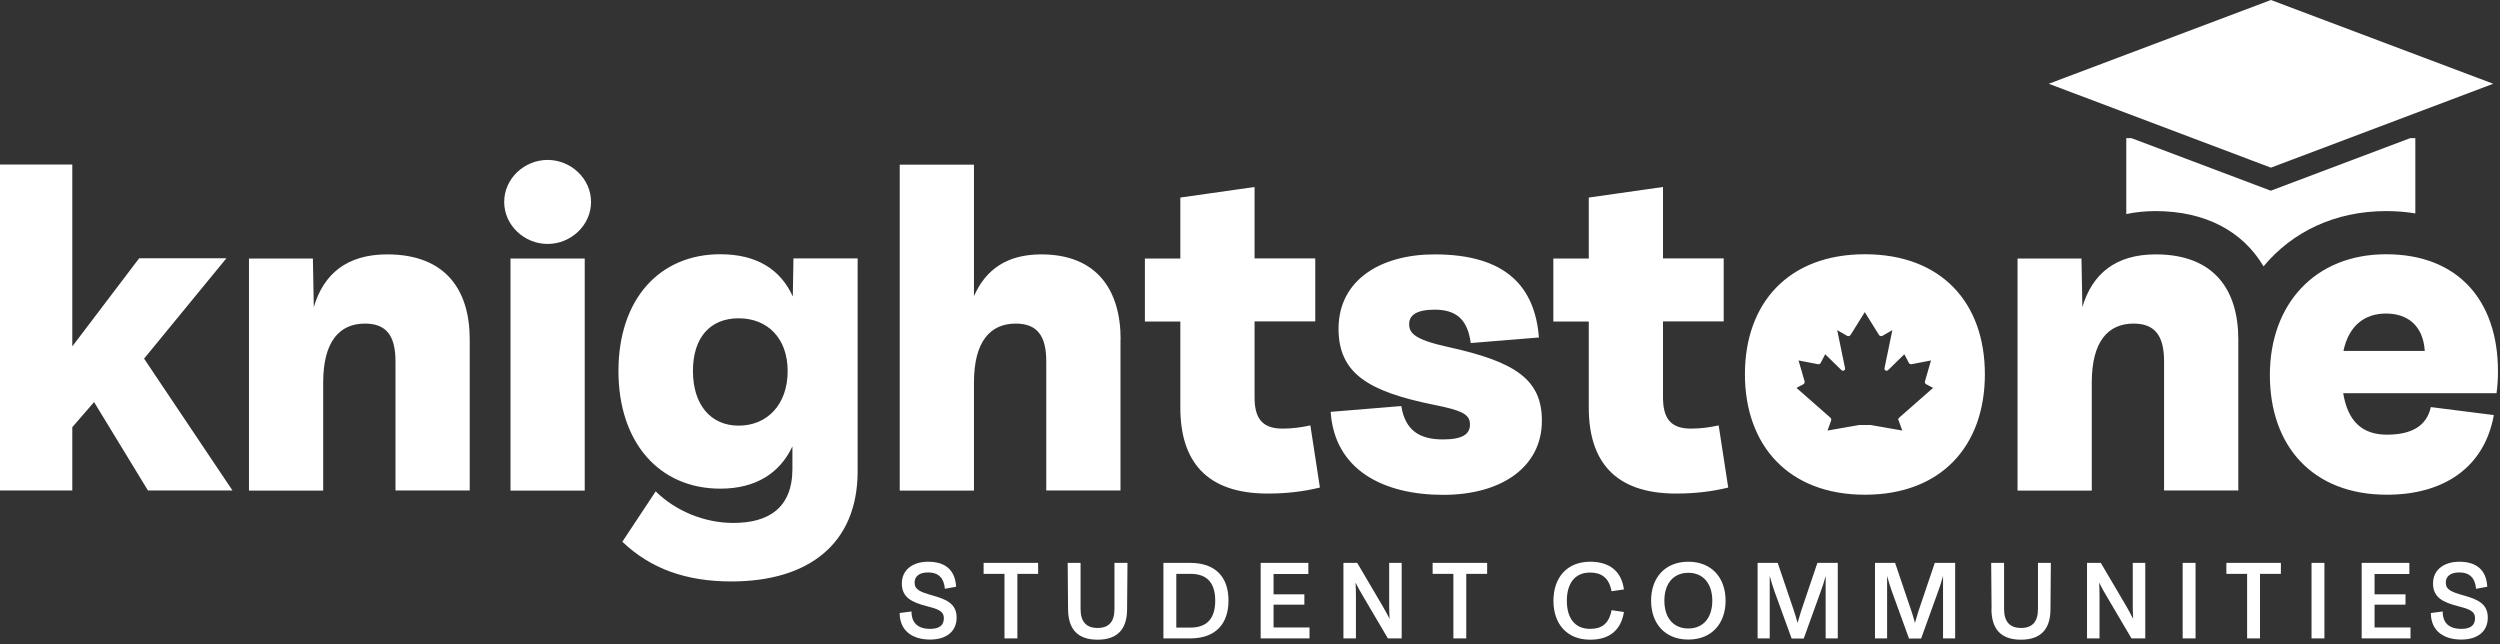 <svg xmlns="http://www.w3.org/2000/svg" width="194" height="50" fill="none"><rect width="100%" height="100%" fill="#333333" stroke="none"/><path fill="#fff" d="m176.224 0-17.24 6.5 17.24 6.51 17.25-6.51-17.25-6.5ZM11.48 38.06 7.3 31.2l-1.69 1.95v4.91H0V12.77h5.61v14.11l5.19-6.84h6.77l-6.39 7.79 6.86 10.23h-6.56ZM36.45 26.32v11.74h-5.76V28.04c0-1.99-.71-2.93-2.37-2.93-1.97 0-3.24 1.38-3.24 4.57v8.39h-5.76V20.06h4.96l.07 3.77c.76-2.57 2.57-4.09 5.69-4.09 4.6 0 6.41 2.83 6.41 6.59M39.125 15.67c0-1.81 1.56-3.26 3.37-3.26s3.37 1.45 3.37 3.26c0 1.81-1.56 3.26-3.37 3.26s-3.37-1.45-3.37-3.26Zm.49 4.39h5.76v18.01h-5.76V20.06ZM61.592 20.05h4.96v16.52c0 5.6-3.77 8.55-9.8 8.55-3.51 0-6.25-.98-8.46-3.08l2.59-3.91c1.54 1.52 3.77 2.45 6.03 2.45 2.7 0 4.58-1.14 4.58-4.2v-1.74c-.98 2.08-2.84 3.28-5.6 3.28-4.71 0-7.9-3.55-7.9-9.13 0-5.58 3.19-9.06 7.9-9.06 2.81 0 4.67 1.16 5.63 3.28l.05-2.95.02-.01Zm-.47 8.74c0-2.54-1.56-4.09-3.8-4.09-2.24 0-3.55 1.52-3.55 4.09s1.34 4.24 3.55 4.24 3.8-1.63 3.8-4.24ZM86.95 26.321v11.74h-5.76v-10.02c0-1.99-.71-2.93-2.37-2.93-1.97 0-3.24 1.38-3.24 4.57v8.39h-5.76v-25.29h5.76v10.2c.91-2.07 2.57-3.24 5.22-3.24 4.37 0 6.16 2.83 6.16 6.59M102.434 37.83c-1.27.31-2.57.47-4.06.47-4.82 0-6.78-2.57-6.78-6.67v-6.68h-2.75v-4.89h2.75v-4.73l5.76-.82v5.54h4.71v4.89h-4.71v5.89c0 1.5.49 2.43 2.16 2.43.78 0 1.43-.09 2.17-.25l.74 4.82h.01ZM103.25 31.96l5.49-.45c.31 1.92 1.45 2.59 3.23 2.59 1.56 0 2.1-.43 2.1-1.16 0-.78-.58-1.09-2.86-1.54-5.04-1.03-7.35-2.43-7.34-5.92.02-3.79 3.32-5.74 7.45-5.74 5.58 0 7.79 2.54 8.1 6.45l-5.29.43c-.25-1.87-1.16-2.59-2.81-2.59-1.45 0-1.97.47-1.97 1.11 0 .67.33 1.2 3.04 1.79 5.18 1.14 7.28 2.5 7.26 5.76-.02 3.5-3.06 5.71-7.66 5.71s-8.42-1.9-8.73-6.43M134.129 37.83c-1.27.31-2.57.47-4.06.47-4.82 0-6.78-2.57-6.78-6.67v-6.68h-2.75v-4.89h2.75v-4.73l5.76-.82v5.54h4.71v4.89h-4.71v5.89c0 1.5.49 2.43 2.15 2.43.78 0 1.43-.09 2.17-.25l.74 4.82h.02ZM173.692 26.32v11.74h-5.76V28.04c0-1.99-.71-2.93-2.37-2.93-1.97 0-3.24 1.38-3.24 4.57v8.39h-5.76V20.06h4.96l.07 3.77c.76-2.57 2.571-4.09 5.691-4.09 4.6 0 6.409 2.83 6.409 6.59m20.04 4.18h-11.9c.36 2.21 1.5 3.22 3.39 3.22 1.89 0 3.08-.65 3.41-2.14l4.89.62c-.74 4.09-3.91 6.18-8.3 6.18-5.78 0-9.08-3.79-9.08-9.29 0-5.5 3.5-9.37 9.02-9.37s8.68 3.52 8.68 9.09c0 .51-.02 1.03-.11 1.68m-11.87-3.27h6.3c-.13-2.01-1.38-2.9-3.01-2.9s-2.88.91-3.3 2.9M69.813 47.57l.92-.12c0 .88.48 1.35 1.45 1.35.67 0 1.06-.25 1.06-.82s-.46-.72-1.35-.95c-1.12-.29-1.91-.66-1.91-1.75 0-1.09.88-1.69 2.04-1.69 1.32 0 2.1.63 2.17 1.94l-.87.16c-.07-.81-.47-1.27-1.31-1.27-.68 0-1.04.31-1.04.79 0 .55.44.73 1.4 1 1.03.29 1.86.62 1.86 1.71 0 1.09-.8 1.71-2.06 1.71s-2.35-.59-2.36-2.06ZM77.948 49.54v-5.01h-1.62v-.85h4.23v.85h-1.61v5.01h-1ZM82.882 47.27l-.03-3.59h1v3.58c0 .99.45 1.47 1.32 1.47.87 0 1.31-.48 1.31-1.47v-3.58h1.01l-.03 3.59c0 1.5-.7 2.37-2.29 2.37s-2.28-.86-2.29-2.37ZM90.281 49.54v-5.86h2.08c2 0 2.97 1.14 2.97 2.92s-.97 2.94-2.97 2.94h-2.08Zm1-.84h1.1c1.34 0 1.92-.77 1.92-2.09 0-1.32-.58-2.08-1.92-2.08h-1.1v4.17ZM97.828 49.54v-5.86h3.7v.86h-2.7v1.58h2.39v.8h-2.39v1.77h2.79v.85h-3.79ZM107.8 43.68h.97v5.86h-1.07l-1.96-3.33c-.18-.29-.35-.61-.55-1 .02.36.03.7.03 1.04v3.29h-.97v-5.86h1.07l1.96 3.33c.17.3.35.61.55 1.01-.02-.36-.03-.71-.03-1.05v-3.29ZM112.782 49.54v-5.01h-1.61v-.85h4.23v.85h-1.62v5.01h-1ZM120.547 46.62c0-1.8 1.05-3.03 2.85-3.03 1.47 0 2.42.7 2.62 2.15l-.96.14c-.2-1.08-.82-1.45-1.67-1.45-1.19 0-1.8.86-1.8 2.19s.61 2.18 1.8 2.18c.86 0 1.46-.35 1.67-1.45l.96.14c-.23 1.44-1.15 2.15-2.62 2.15-1.8 0-2.85-1.22-2.85-3.02ZM128.125 46.61c0-1.77 1.07-3.02 2.89-3.02s2.89 1.25 2.89 3.02-1.07 3.02-2.89 3.02-2.89-1.25-2.89-3.02Zm4.75 0c0-1.29-.68-2.16-1.86-2.16-1.18 0-1.86.86-1.86 2.16 0 1.3.67 2.16 1.86 2.16s1.86-.87 1.86-2.16ZM141.051 43.68h1.56v5.86h-.94v-4.85c-.11.41-.23.8-.38 1.2l-1.32 3.66h-.94l-1.33-3.66c-.14-.4-.26-.78-.37-1.2v4.85h-.94v-5.86h1.56l1.26 3.72c.1.3.2.62.28.94.09-.31.18-.61.28-.94l1.26-3.72h.02ZM150.16 43.68h1.56v5.86h-.94v-4.85c-.11.41-.23.8-.38 1.2l-1.32 3.66h-.94l-1.33-3.66c-.14-.4-.26-.78-.37-1.2v4.85h-.94v-5.86h1.56l1.26 3.72c.1.3.2.62.28.94.09-.31.18-.61.28-.94l1.26-3.72h.02ZM154.546 47.27l-.03-3.59h1v3.58c0 .99.45 1.47 1.32 1.47.87 0 1.31-.48 1.31-1.47v-3.58h1l-.03 3.59c0 1.5-.7 2.37-2.29 2.37s-2.28-.86-2.29-2.37M165.503 43.68h.97v5.86h-1.07l-1.96-3.33c-.18-.29-.35-.61-.55-1 .02.36.03.7.03 1.04v3.29h-.97v-5.86h1.07l1.96 3.33c.17.3.35.61.55 1.01-.02-.36-.03-.71-.03-1.05v-3.29ZM170.375 43.68h-1v5.86h1v-5.86ZM174.376 49.54v-5.01h-1.61v-.85h4.23v.85h-1.62v5.01h-1ZM180.375 43.68h-1v5.86h1v-5.86ZM183.266 49.54v-5.86h3.7v.86h-2.7v1.58h2.4v.8h-2.4v1.77h2.79v.85h-3.79ZM188.633 47.57l.92-.12c0 .88.48 1.35 1.45 1.35.67 0 1.06-.25 1.06-.82s-.46-.72-1.35-.95c-1.12-.29-1.91-.66-1.91-1.75 0-1.09.88-1.69 2.04-1.69 1.32 0 2.1.63 2.17 1.94l-.87.16c-.07-.81-.47-1.27-1.31-1.27-.68 0-1.04.31-1.04.79 0 .55.44.73 1.4 1 1.03.29 1.86.62 1.86 1.71 0 1.09-.8 1.71-2.06 1.71s-2.35-.59-2.36-2.06ZM144.716 19.73c-5.94 0-9.31 3.8-9.31 9.31 0 5.51 3.37 9.35 9.31 9.35s9.31-3.8 9.31-9.35-3.37-9.31-9.31-9.31Zm2.62 12.9.28.78-2.46-.43h-.88l-2.46.43.28-.78c.03-.08 0-.16-.06-.22-.88-.77-1.75-1.54-2.63-2.31.18-.09.35-.19.53-.28.08-.04.12-.14.1-.23-.16-.54-.31-1.08-.47-1.62.5.1 1 .2 1.5.29.09.02.18-.02.22-.1.12-.22.23-.44.35-.67l1.26 1.23c.12.12.32 0 .28-.15l-.61-2.95.77.44c.09.05.21.02.27-.07.37-.59.74-1.18 1.1-1.77.37.59.74 1.18 1.1 1.77.06.09.18.12.27.07l.77-.44-.61 2.95c-.03.16.16.27.28.15l1.26-1.23c.12.22.23.44.35.67.04.08.13.12.22.1.5-.1 1-.19 1.5-.29-.16.54-.32 1.08-.47 1.62-.03.09.01.19.1.23.18.09.35.19.53.28-.88.77-1.75 1.54-2.63 2.31-.06.05-.09.14-.06.22"/><path fill="#fff" d="m176.22 14.8-10.82-4.08h-.4v5.89c.72-.15 1.47-.23 2.27-.23 3.85 0 6.77 1.56 8.38 4.29 2.22-2.68 5.56-4.29 9.5-4.29.79 0 1.55.06 2.28.18v-5.84h-.4l-10.82 4.08h.01Z"/></svg>